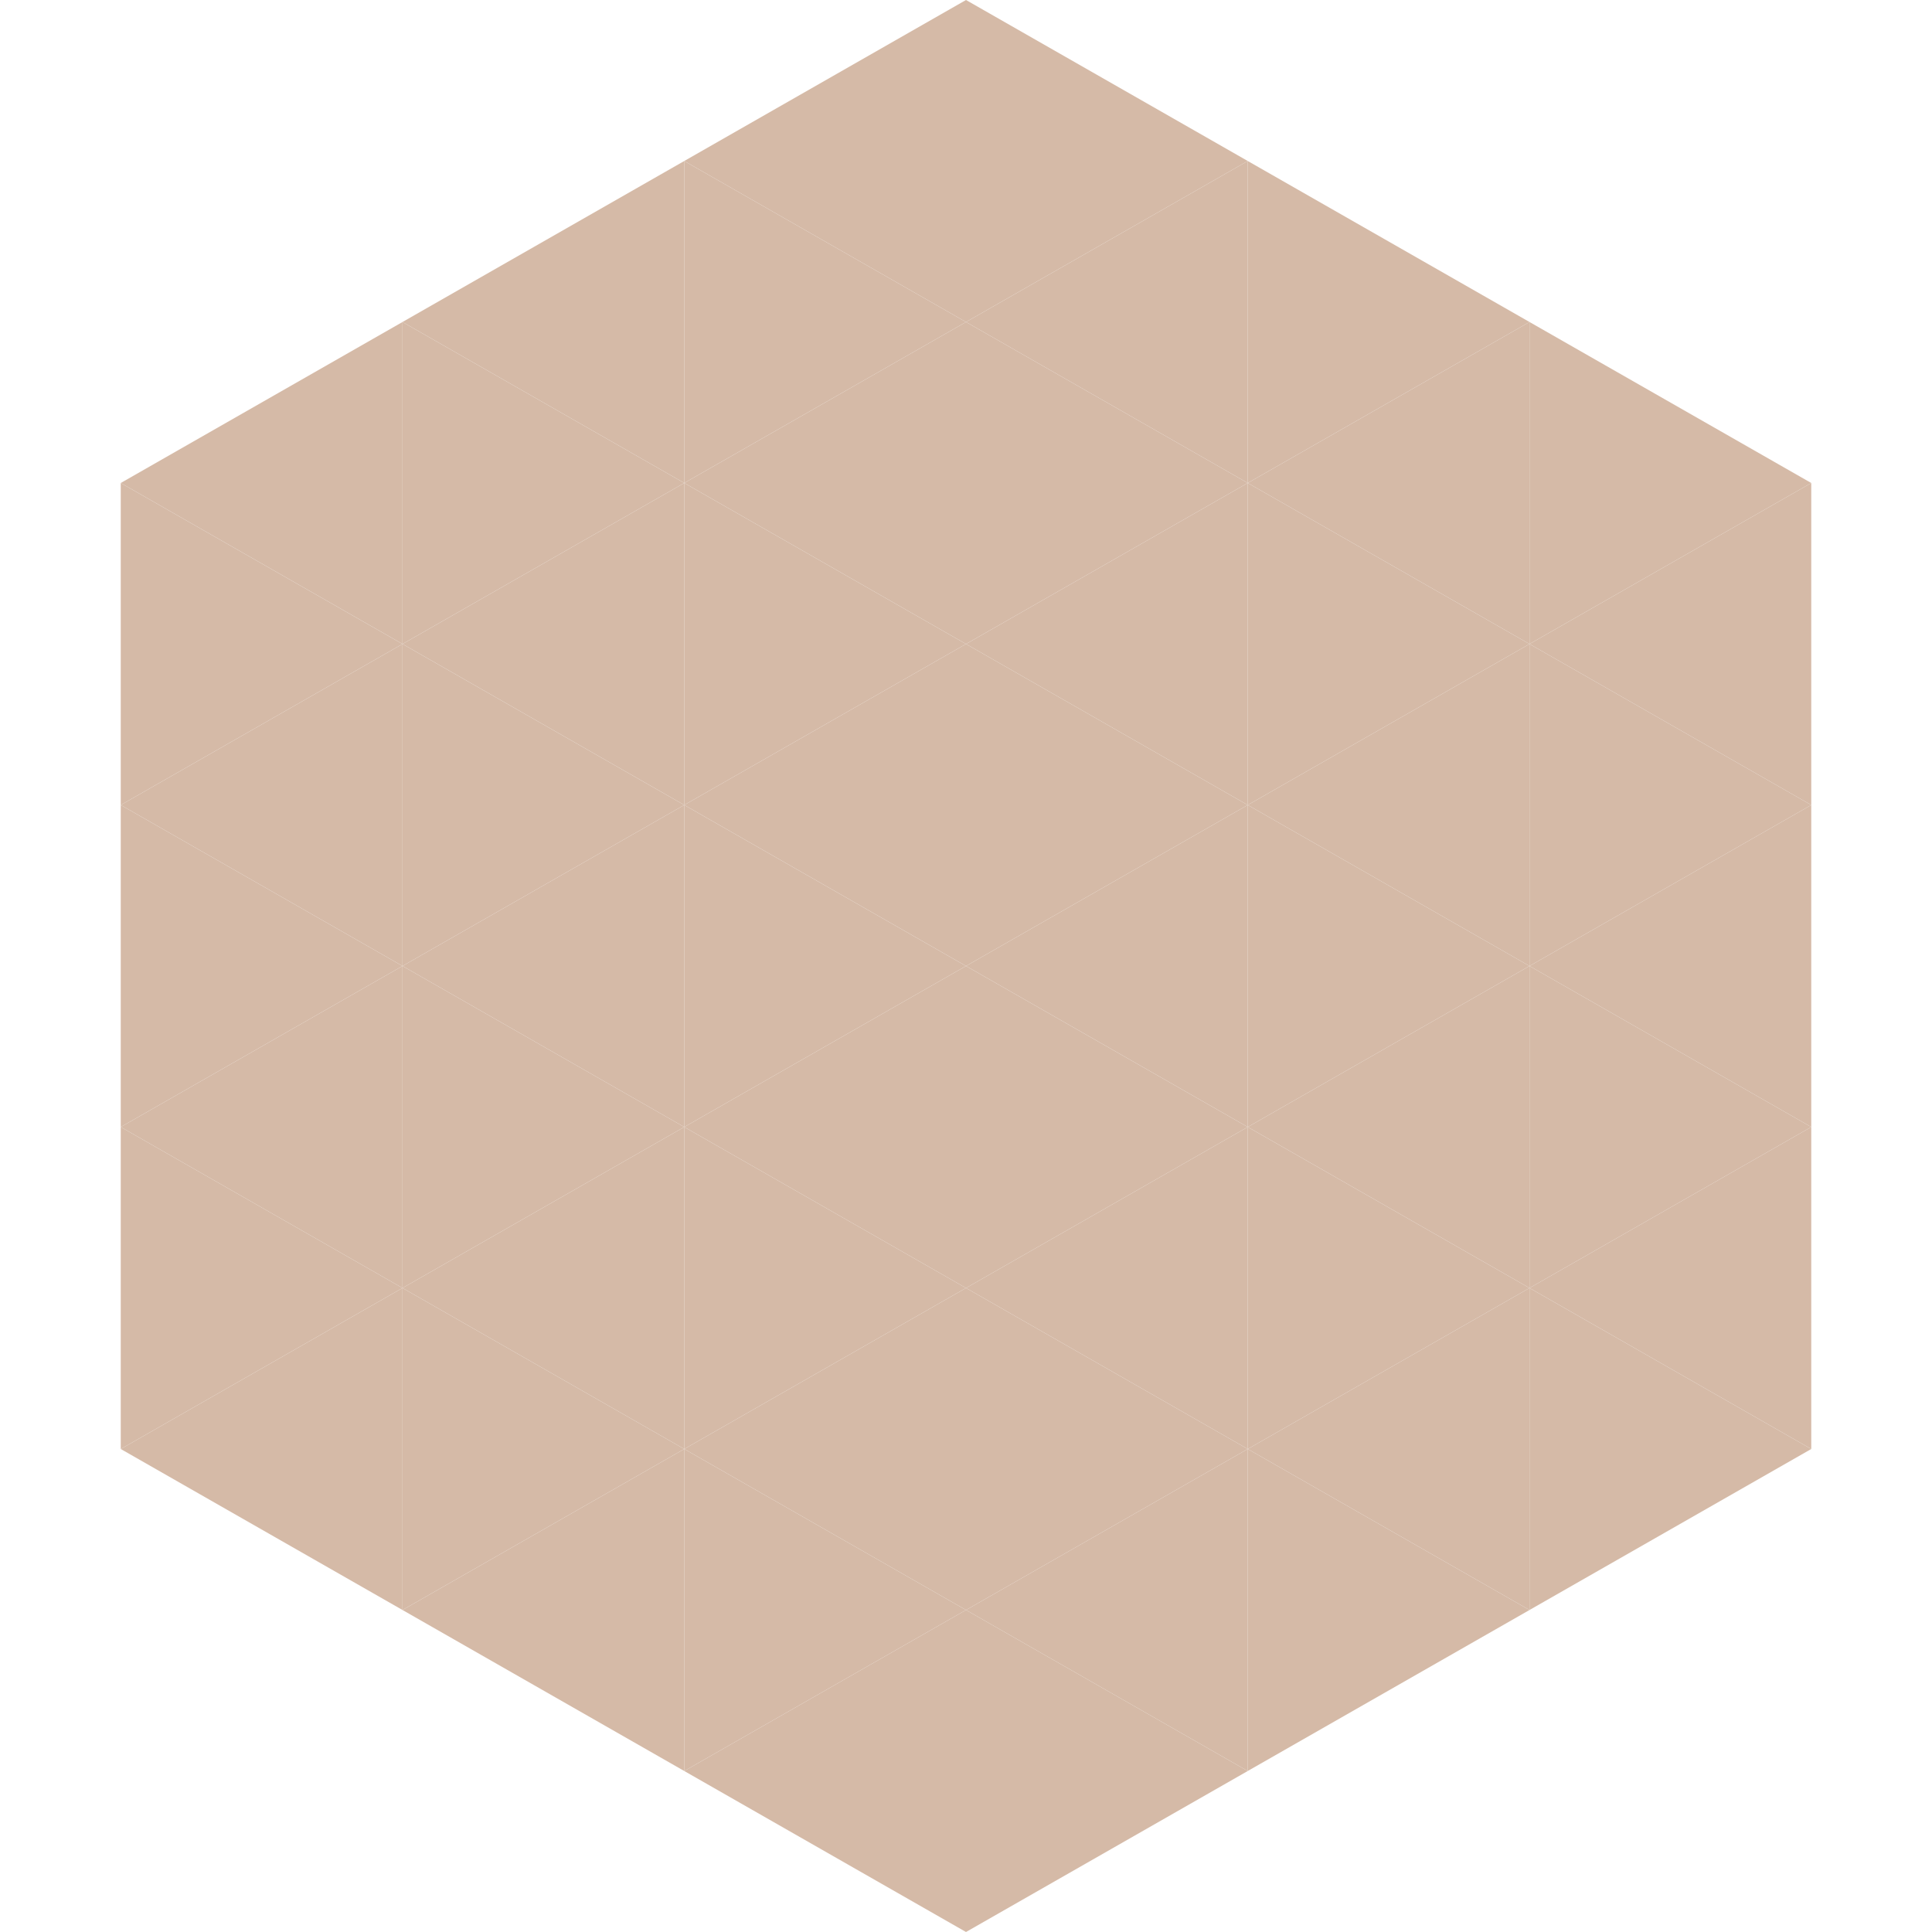 <?xml version="1.0"?>
<!-- Generated by SVGo -->
<svg width="240" height="240"
     xmlns="http://www.w3.org/2000/svg"
     xmlns:xlink="http://www.w3.org/1999/xlink">
<polygon points="50,40 15,60 50,80" style="fill:rgb(213,186,167)" />
<polygon points="190,40 225,60 190,80" style="fill:rgb(213,186,167)" />
<polygon points="15,60 50,80 15,100" style="fill:rgb(213,186,167)" />
<polygon points="225,60 190,80 225,100" style="fill:rgb(213,186,167)" />
<polygon points="50,80 15,100 50,120" style="fill:rgb(213,186,167)" />
<polygon points="190,80 225,100 190,120" style="fill:rgb(213,186,167)" />
<polygon points="15,100 50,120 15,140" style="fill:rgb(213,186,167)" />
<polygon points="225,100 190,120 225,140" style="fill:rgb(213,186,167)" />
<polygon points="50,120 15,140 50,160" style="fill:rgb(213,186,167)" />
<polygon points="190,120 225,140 190,160" style="fill:rgb(213,186,167)" />
<polygon points="15,140 50,160 15,180" style="fill:rgb(213,186,167)" />
<polygon points="225,140 190,160 225,180" style="fill:rgb(213,186,167)" />
<polygon points="50,160 15,180 50,200" style="fill:rgb(213,186,167)" />
<polygon points="190,160 225,180 190,200" style="fill:rgb(213,186,167)" />
<polygon points="15,180 50,200 15,220" style="fill:rgb(255,255,255); fill-opacity:0" />
<polygon points="225,180 190,200 225,220" style="fill:rgb(255,255,255); fill-opacity:0" />
<polygon points="50,0 85,20 50,40" style="fill:rgb(255,255,255); fill-opacity:0" />
<polygon points="190,0 155,20 190,40" style="fill:rgb(255,255,255); fill-opacity:0" />
<polygon points="85,20 50,40 85,60" style="fill:rgb(213,186,167)" />
<polygon points="155,20 190,40 155,60" style="fill:rgb(213,186,167)" />
<polygon points="50,40 85,60 50,80" style="fill:rgb(213,186,167)" />
<polygon points="190,40 155,60 190,80" style="fill:rgb(213,186,167)" />
<polygon points="85,60 50,80 85,100" style="fill:rgb(213,186,167)" />
<polygon points="155,60 190,80 155,100" style="fill:rgb(213,186,167)" />
<polygon points="50,80 85,100 50,120" style="fill:rgb(213,186,167)" />
<polygon points="190,80 155,100 190,120" style="fill:rgb(213,186,167)" />
<polygon points="85,100 50,120 85,140" style="fill:rgb(213,186,167)" />
<polygon points="155,100 190,120 155,140" style="fill:rgb(213,186,167)" />
<polygon points="50,120 85,140 50,160" style="fill:rgb(213,186,167)" />
<polygon points="190,120 155,140 190,160" style="fill:rgb(213,186,167)" />
<polygon points="85,140 50,160 85,180" style="fill:rgb(213,186,167)" />
<polygon points="155,140 190,160 155,180" style="fill:rgb(213,186,167)" />
<polygon points="50,160 85,180 50,200" style="fill:rgb(213,186,167)" />
<polygon points="190,160 155,180 190,200" style="fill:rgb(213,186,167)" />
<polygon points="85,180 50,200 85,220" style="fill:rgb(213,186,167)" />
<polygon points="155,180 190,200 155,220" style="fill:rgb(213,186,167)" />
<polygon points="120,0 85,20 120,40" style="fill:rgb(213,186,167)" />
<polygon points="120,0 155,20 120,40" style="fill:rgb(213,186,167)" />
<polygon points="85,20 120,40 85,60" style="fill:rgb(213,186,167)" />
<polygon points="155,20 120,40 155,60" style="fill:rgb(213,186,167)" />
<polygon points="120,40 85,60 120,80" style="fill:rgb(213,186,167)" />
<polygon points="120,40 155,60 120,80" style="fill:rgb(213,186,167)" />
<polygon points="85,60 120,80 85,100" style="fill:rgb(213,186,167)" />
<polygon points="155,60 120,80 155,100" style="fill:rgb(213,186,167)" />
<polygon points="120,80 85,100 120,120" style="fill:rgb(213,186,167)" />
<polygon points="120,80 155,100 120,120" style="fill:rgb(213,186,167)" />
<polygon points="85,100 120,120 85,140" style="fill:rgb(213,186,167)" />
<polygon points="155,100 120,120 155,140" style="fill:rgb(213,186,167)" />
<polygon points="120,120 85,140 120,160" style="fill:rgb(213,186,167)" />
<polygon points="120,120 155,140 120,160" style="fill:rgb(213,186,167)" />
<polygon points="85,140 120,160 85,180" style="fill:rgb(213,186,167)" />
<polygon points="155,140 120,160 155,180" style="fill:rgb(213,186,167)" />
<polygon points="120,160 85,180 120,200" style="fill:rgb(213,186,167)" />
<polygon points="120,160 155,180 120,200" style="fill:rgb(213,186,167)" />
<polygon points="85,180 120,200 85,220" style="fill:rgb(213,186,167)" />
<polygon points="155,180 120,200 155,220" style="fill:rgb(213,186,167)" />
<polygon points="120,200 85,220 120,240" style="fill:rgb(213,186,167)" />
<polygon points="120,200 155,220 120,240" style="fill:rgb(213,186,167)" />
<polygon points="85,220 120,240 85,260" style="fill:rgb(255,255,255); fill-opacity:0" />
<polygon points="155,220 120,240 155,260" style="fill:rgb(255,255,255); fill-opacity:0" />
</svg>
